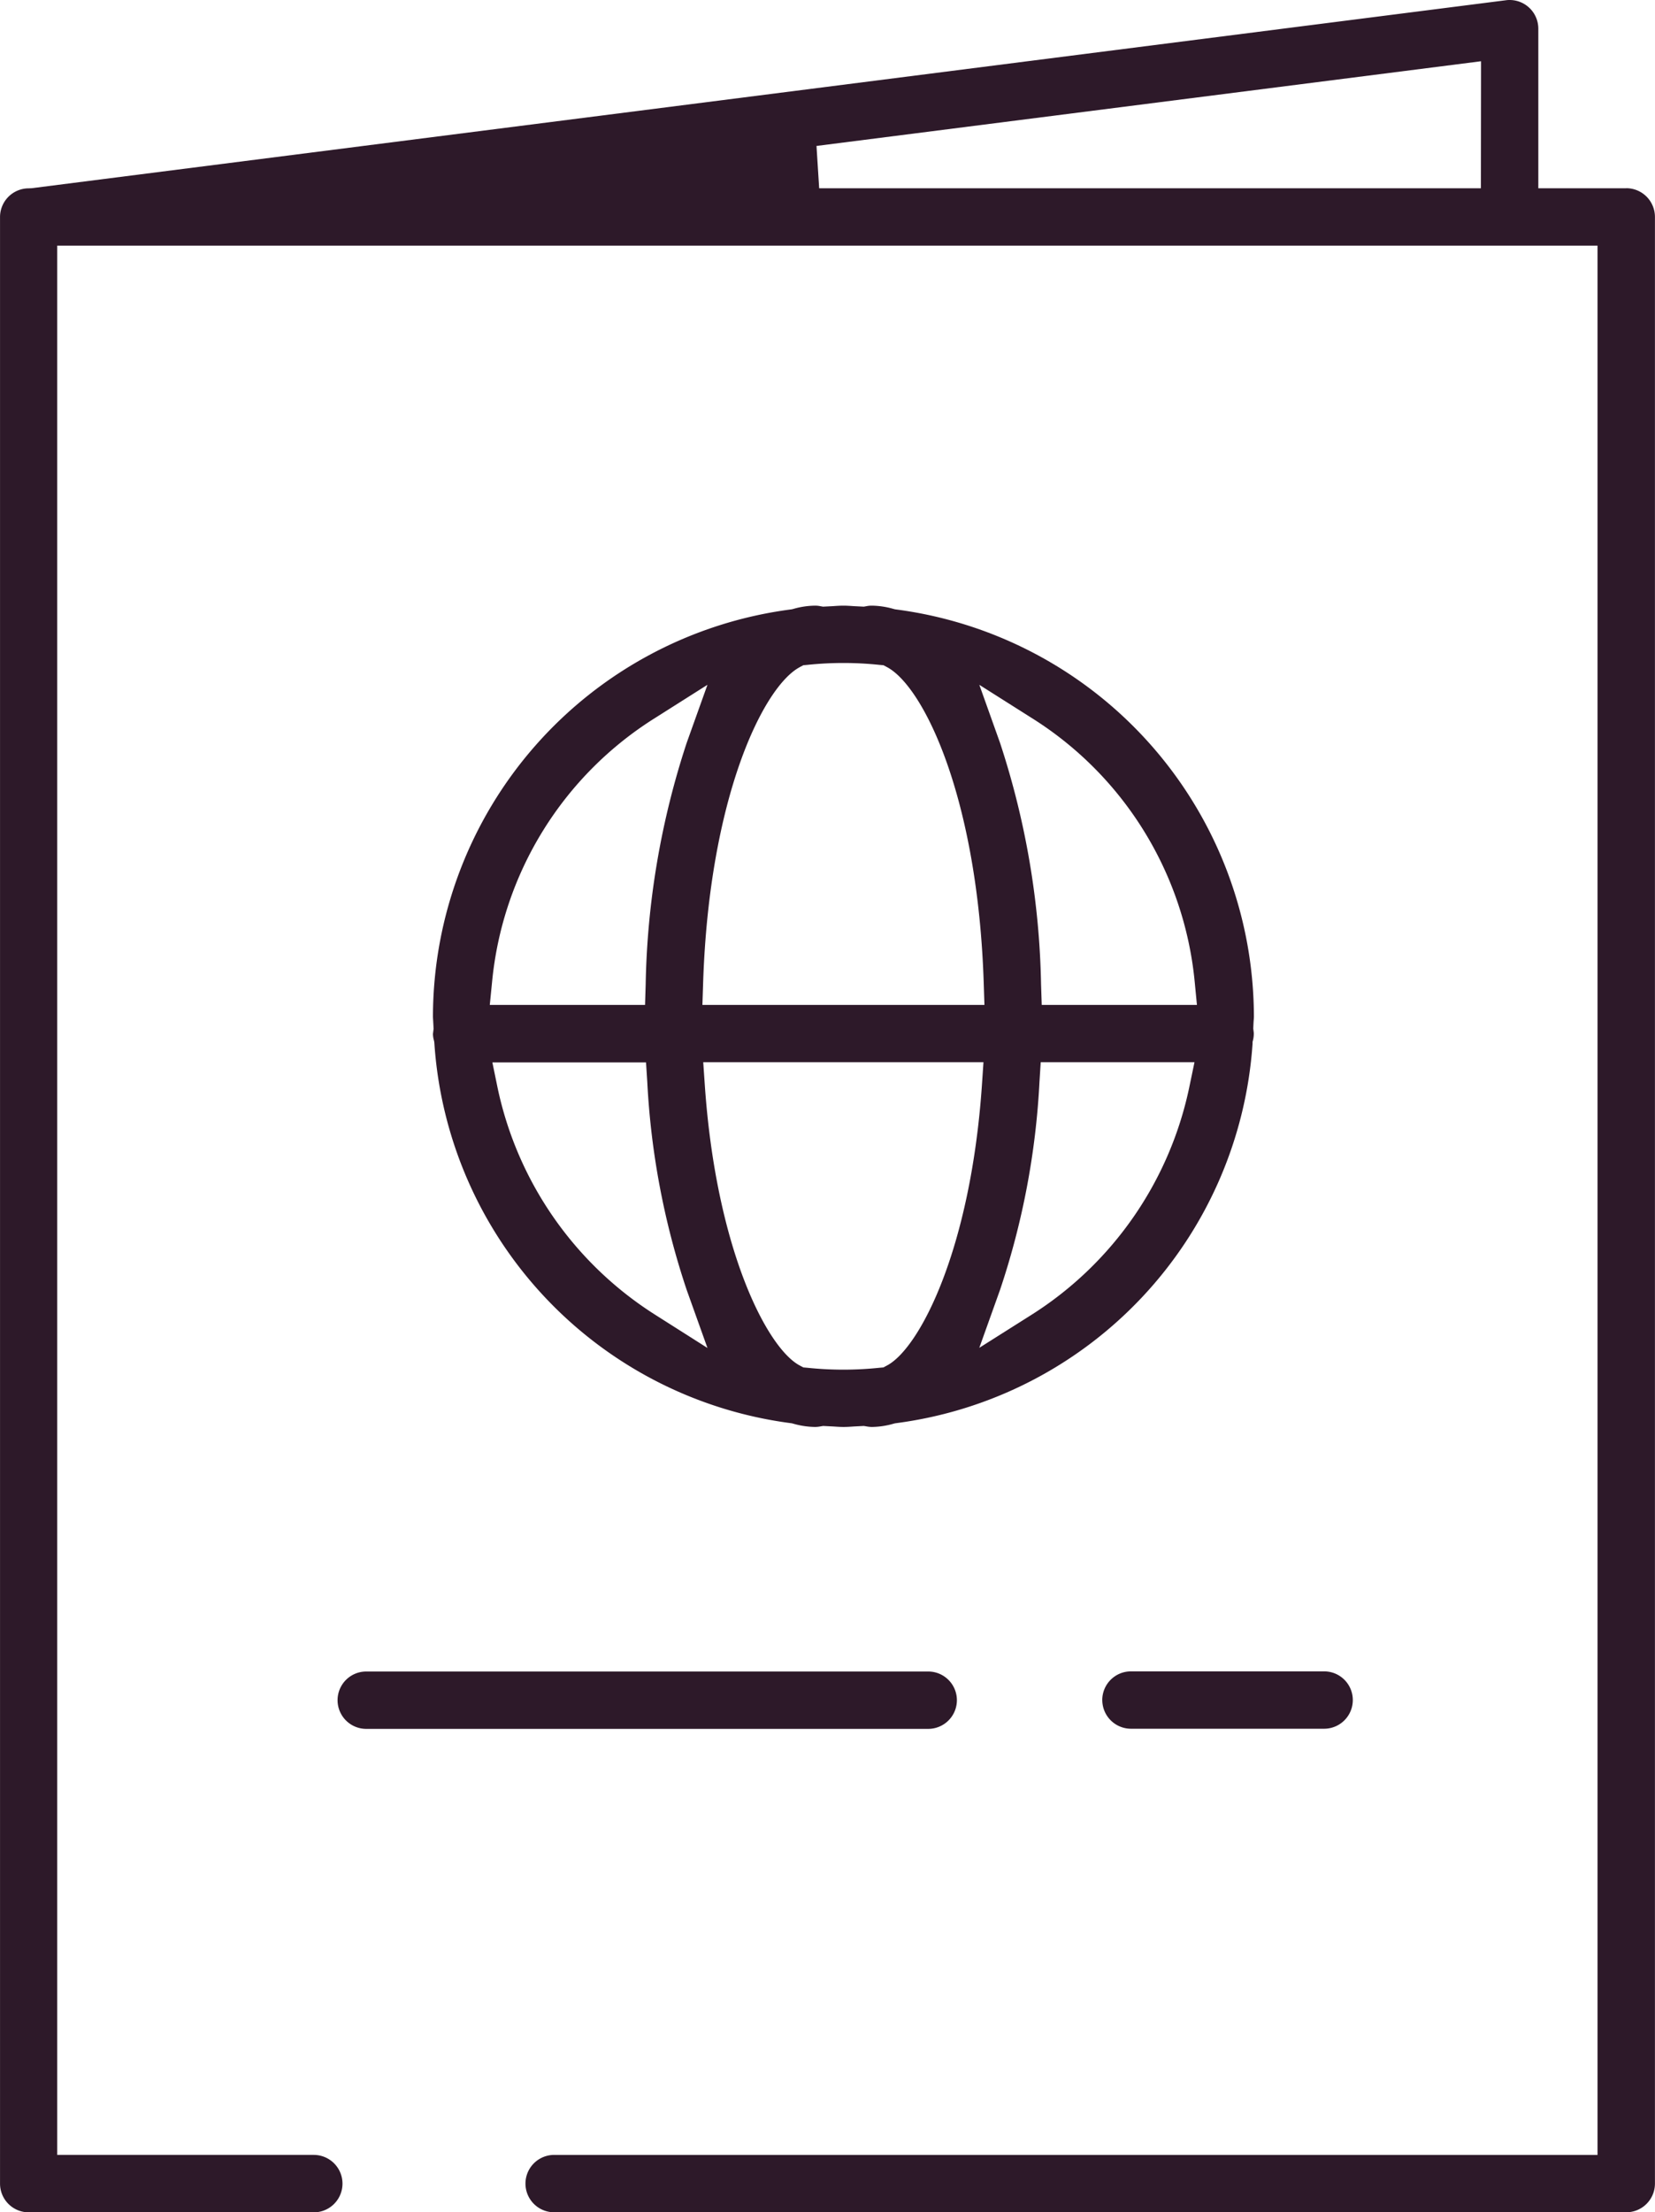 <svg xmlns="http://www.w3.org/2000/svg" width="58.054" height="77.546" viewBox="0 0 58.054 77.546">
  <path id="sfAdvantages9" d="M632.766,625.6a1.007,1.007,0,0,0-1.006-1.006H612.047a1.005,1.005,0,1,0,0,2.011H631.76A1.007,1.007,0,0,0,632.766,625.6Zm5.1,0a1.007,1.007,0,0,0,1.006,1h6.776a1.005,1.005,0,1,0,0-2.011h-6.776A1.007,1.007,0,0,0,637.865,625.6ZM614.42,602.466l.013.062.005.06a14.4,14.4,0,0,0,12.495,13.3l.049.007.047.013a2.906,2.906,0,0,0,.765.114,1.1,1.1,0,0,0,.2-.022l.082-.013.351.018c.119.008.24.017.362.017s.241-.008.362-.017l.35-.018.081.013a1.116,1.116,0,0,0,.2.022,2.844,2.844,0,0,0,.761-.114l.049-.013.05-.007a14.4,14.4,0,0,0,12.495-13.3l0-.06.015-.062a.928.928,0,0,0,.027-.267l-.017-.139s.007-.188.012-.26c.005-.057.01-.112.01-.171a14.419,14.419,0,0,0-12.545-14.262l-.049-.007-.049-.013a2.883,2.883,0,0,0-.763-.114.934.934,0,0,0-.193.02l-.084.015-.354-.018c-.119-.008-.238-.017-.361-.017s-.243.008-.364.017l-.352.018-.086-.015a.909.909,0,0,0-.193-.02,2.846,2.846,0,0,0-.762.114l-.049.013-.05.007a14.417,14.417,0,0,0-12.543,14.262c0,.055.005.111.008.166.005.074.014.272.014.272l-.022.178A.854.854,0,0,0,614.42,602.466Zm7.77,9.628a12.466,12.466,0,0,1-5.535-7.958l-.184-.894h5.39l.045.7a27.293,27.293,0,0,0,1.382,7.277l.728,2.034Zm8.129,1.771-.131.07-.146.013a12.123,12.123,0,0,1-2.516,0l-.148-.013-.129-.07c-1.141-.609-2.928-4.062-3.326-9.828l-.055-.8h9.83l-.054.8C633.248,609.8,631.46,613.256,630.319,613.865Zm10.594-9.731a12.458,12.458,0,0,1-5.535,7.96l-1.826,1.154.728-2.034a27.227,27.227,0,0,0,1.382-7.277l.044-.7H641.1Zm-5.535-12.971a12.305,12.305,0,0,1,5.729,9.249l.079.817h-5.444l-.024-.721a28.683,28.683,0,0,0-1.439-8.466l-.726-2.034Zm-8.129-1.773.131-.069.146-.013a12.123,12.123,0,0,1,2.516,0l.148.013.129.069c1.281.686,3.178,4.573,3.388,11.071l.025.768h-9.893l.025-.768C624.074,593.964,625.971,590.077,627.25,589.391Zm-10.787,11.022a12.3,12.3,0,0,1,5.728-9.249l1.826-1.156-.728,2.034a28.645,28.645,0,0,0-1.439,8.466l-.022.721h-5.446Zm39.785-27.81h-3.086v-5.593a1.006,1.006,0,0,0-1-1.006.879.879,0,0,0-.131.008L600.314,572.6l-.107.005a1.007,1.007,0,0,0-1.006,1.006v68.935a1.007,1.007,0,0,0,1.006,1.006h10a1.006,1.006,0,0,0,0-2.013h-9V574.614h54.031v66.925h-36.6a1.005,1.005,0,1,0,0,2.011h37.608a1.007,1.007,0,0,0,1.006-1V573.609A1.007,1.007,0,0,0,656.248,572.6Zm-5.1,0H627.935l-.094-1.483,23.311-2.969Z" transform="translate(-599.2 -566.003)" fill="#2d1929"/>
</svg>
